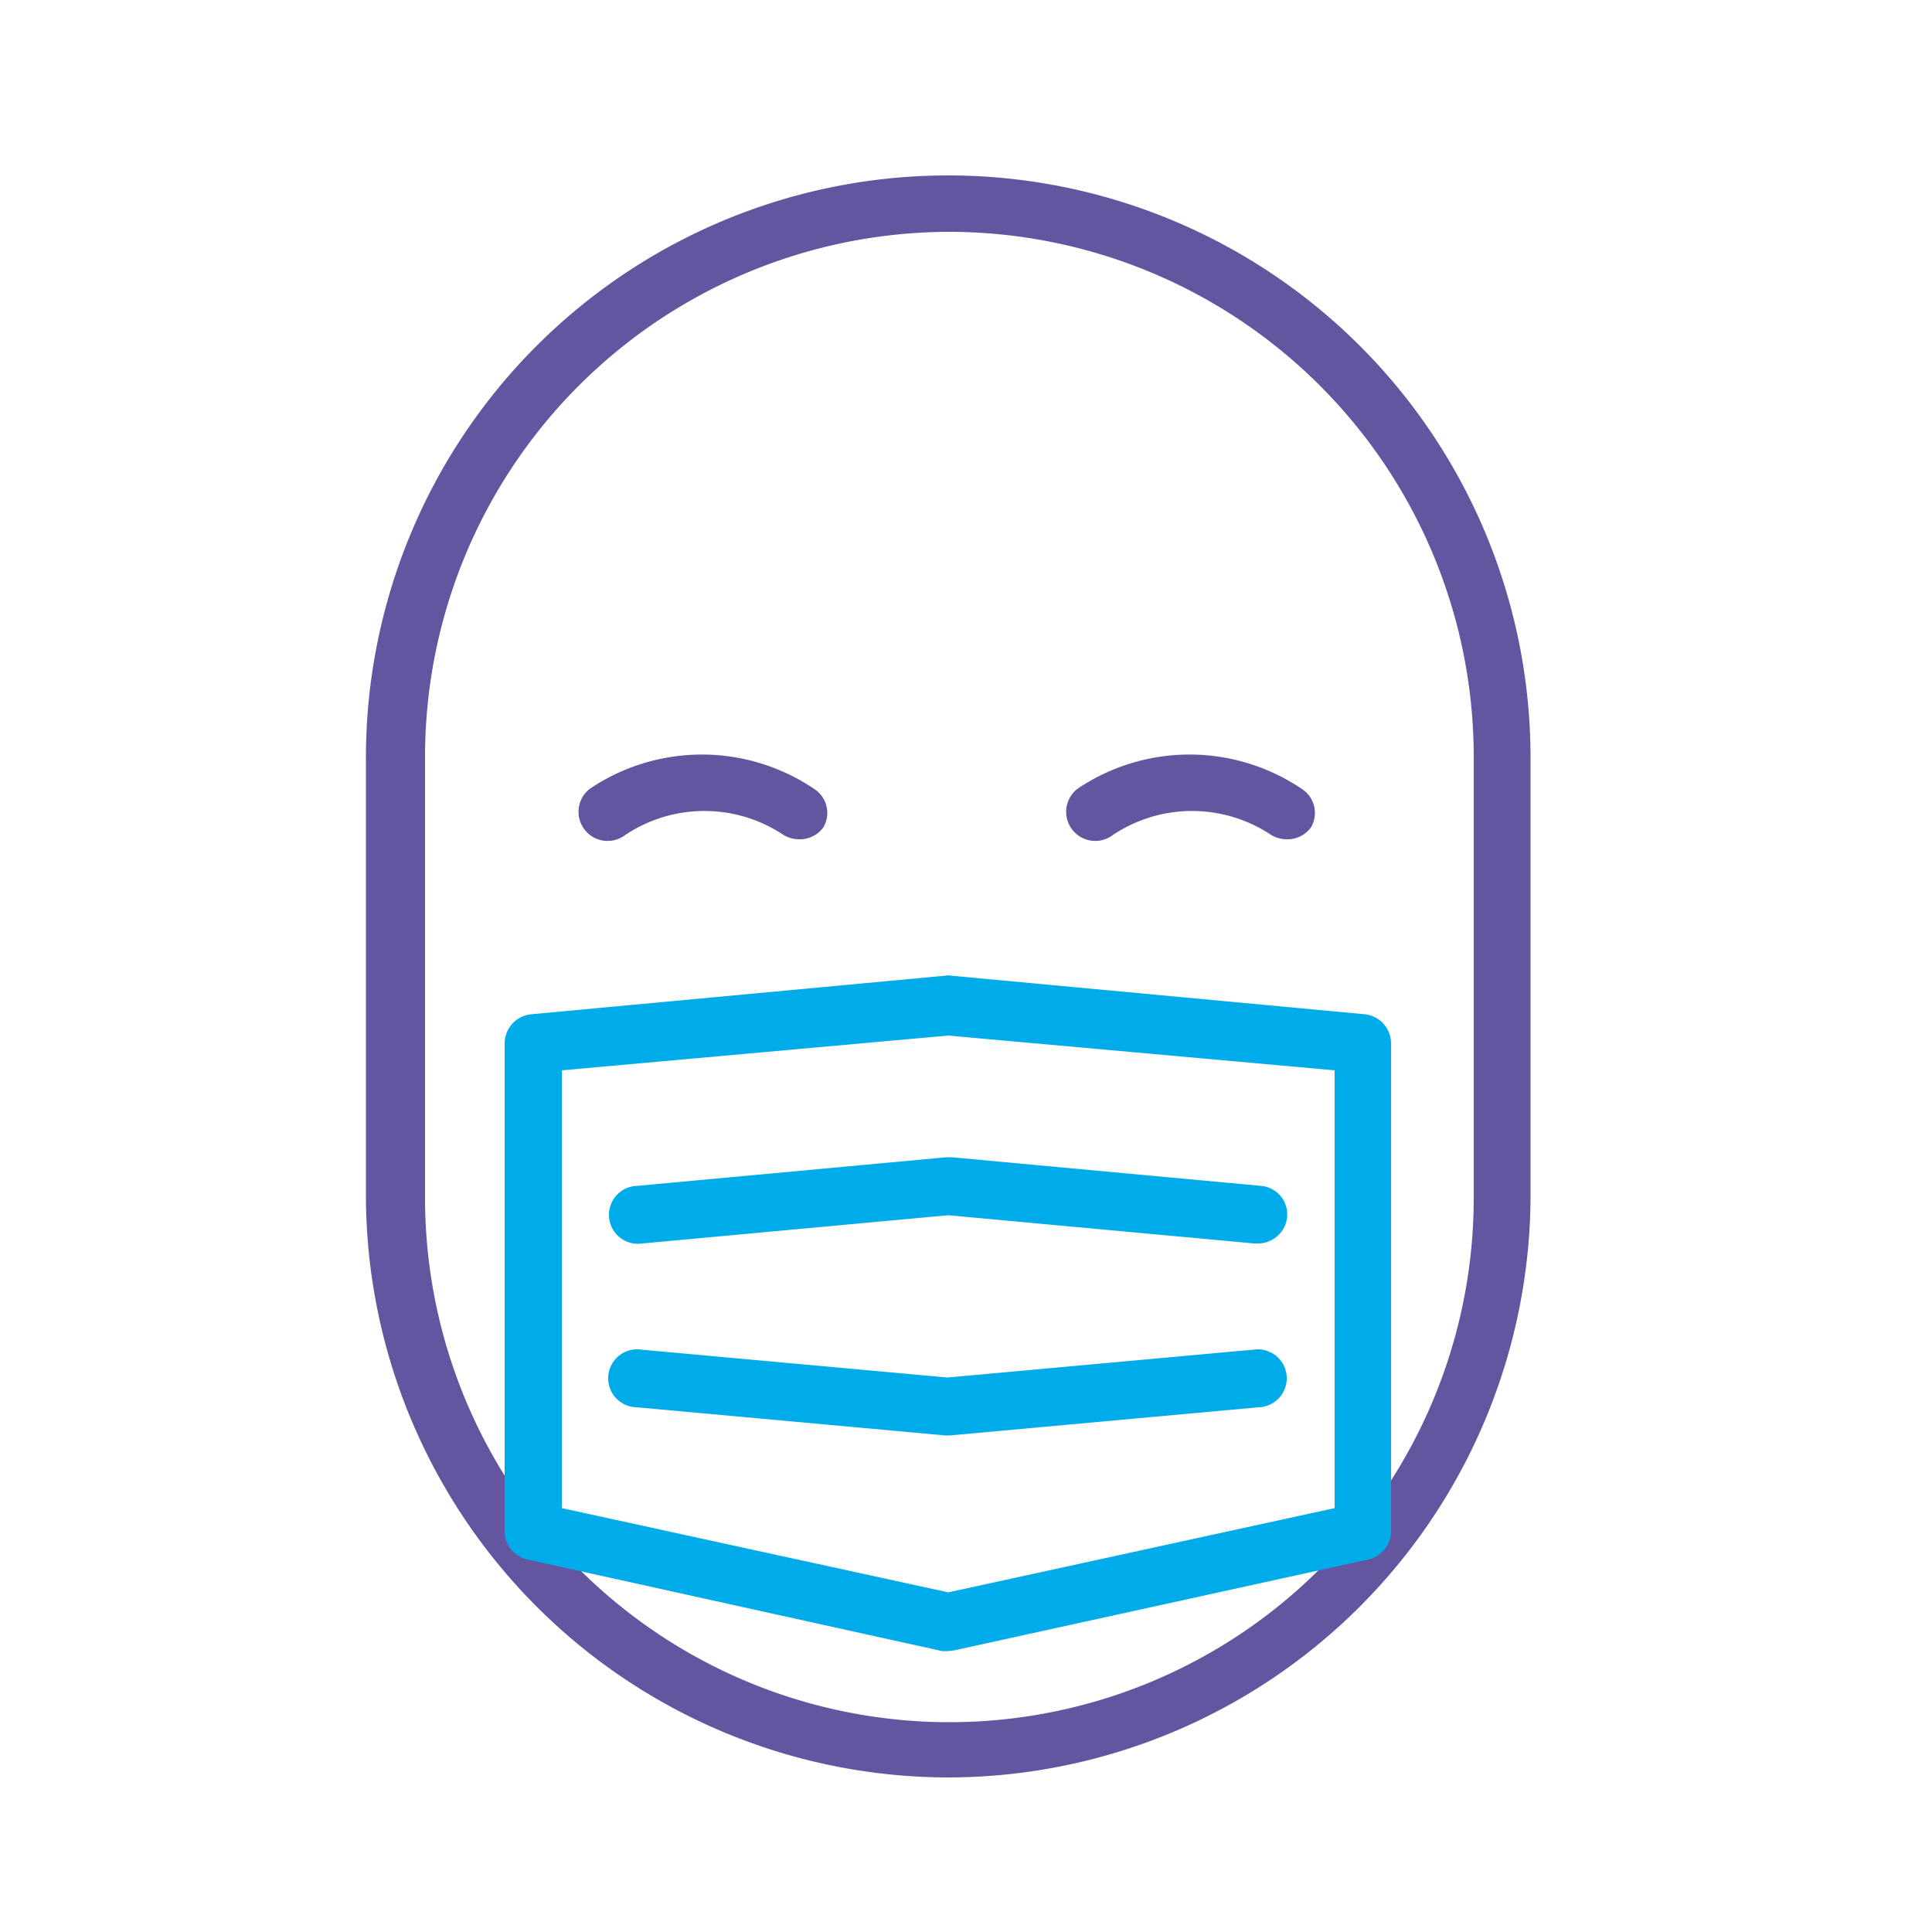 <svg id="icones" xmlns="http://www.w3.org/2000/svg" viewBox="0 0 50 50">
  <g>
    <path d="M24.54,46A15.09,15.09,0,0,1,9.47,31V19.61a15.07,15.07,0,1,1,30.14,0V31A15.09,15.09,0,0,1,24.54,46Zm0-40A13.59,13.59,0,0,0,11,19.61V31a13.57,13.57,0,0,0,27.14,0V19.61A13.59,13.59,0,0,0,24.54,6Z" style="fill: #6455a0"/>
    <g>
      <path d="M24.54,42.73l-.16,0L13.65,40.36a.75.75,0,0,1-.59-.73V27a.76.76,0,0,1,.68-.75l10.73-1a.33.33,0,0,1,.14,0l10.72,1A.76.76,0,0,1,36,27V39.63a.75.75,0,0,1-.59.73L24.7,42.71Zm-10-3.7,10,2.18,10-2.18V27.7l-10-.9-10,.9Zm20.71.6h0Z" style="fill: #00abe9"/>
      <path d="M32.52,32.18h-.07l-7.91-.73-7.91.73a.75.75,0,1,1-.14-1.49l8-.74h.14l8,.74a.74.74,0,0,1,.68.81A.76.76,0,0,1,32.52,32.18Z" style="fill: #00abe9"/>
      <path d="M24.54,37.15h-.07l-8-.73a.75.75,0,1,1,.14-1.49l7.91.72,7.91-.72a.75.75,0,1,1,.14,1.49l-8,.73Z" style="fill: #00abe9"/>
    </g>
    <g>
      <path d="M33.29,21.72a.79.79,0,0,1-.39-.11,3.69,3.69,0,0,0-4.1,0,.75.75,0,0,1-.91-1.2,5.19,5.19,0,0,1,5.79,0,.74.74,0,0,1,.25,1A.75.75,0,0,1,33.29,21.72Z" style="fill: #6455a0"/>
      <path d="M20.67,21.72a.79.79,0,0,1-.39-.11,3.69,3.69,0,0,0-4.1,0,.75.75,0,0,1-.91-1.2,5.19,5.19,0,0,1,5.79,0,.74.74,0,0,1,.25,1A.75.75,0,0,1,20.67,21.72Z" style="fill: #6455a0"/>
    </g>
  </g>
</svg>
